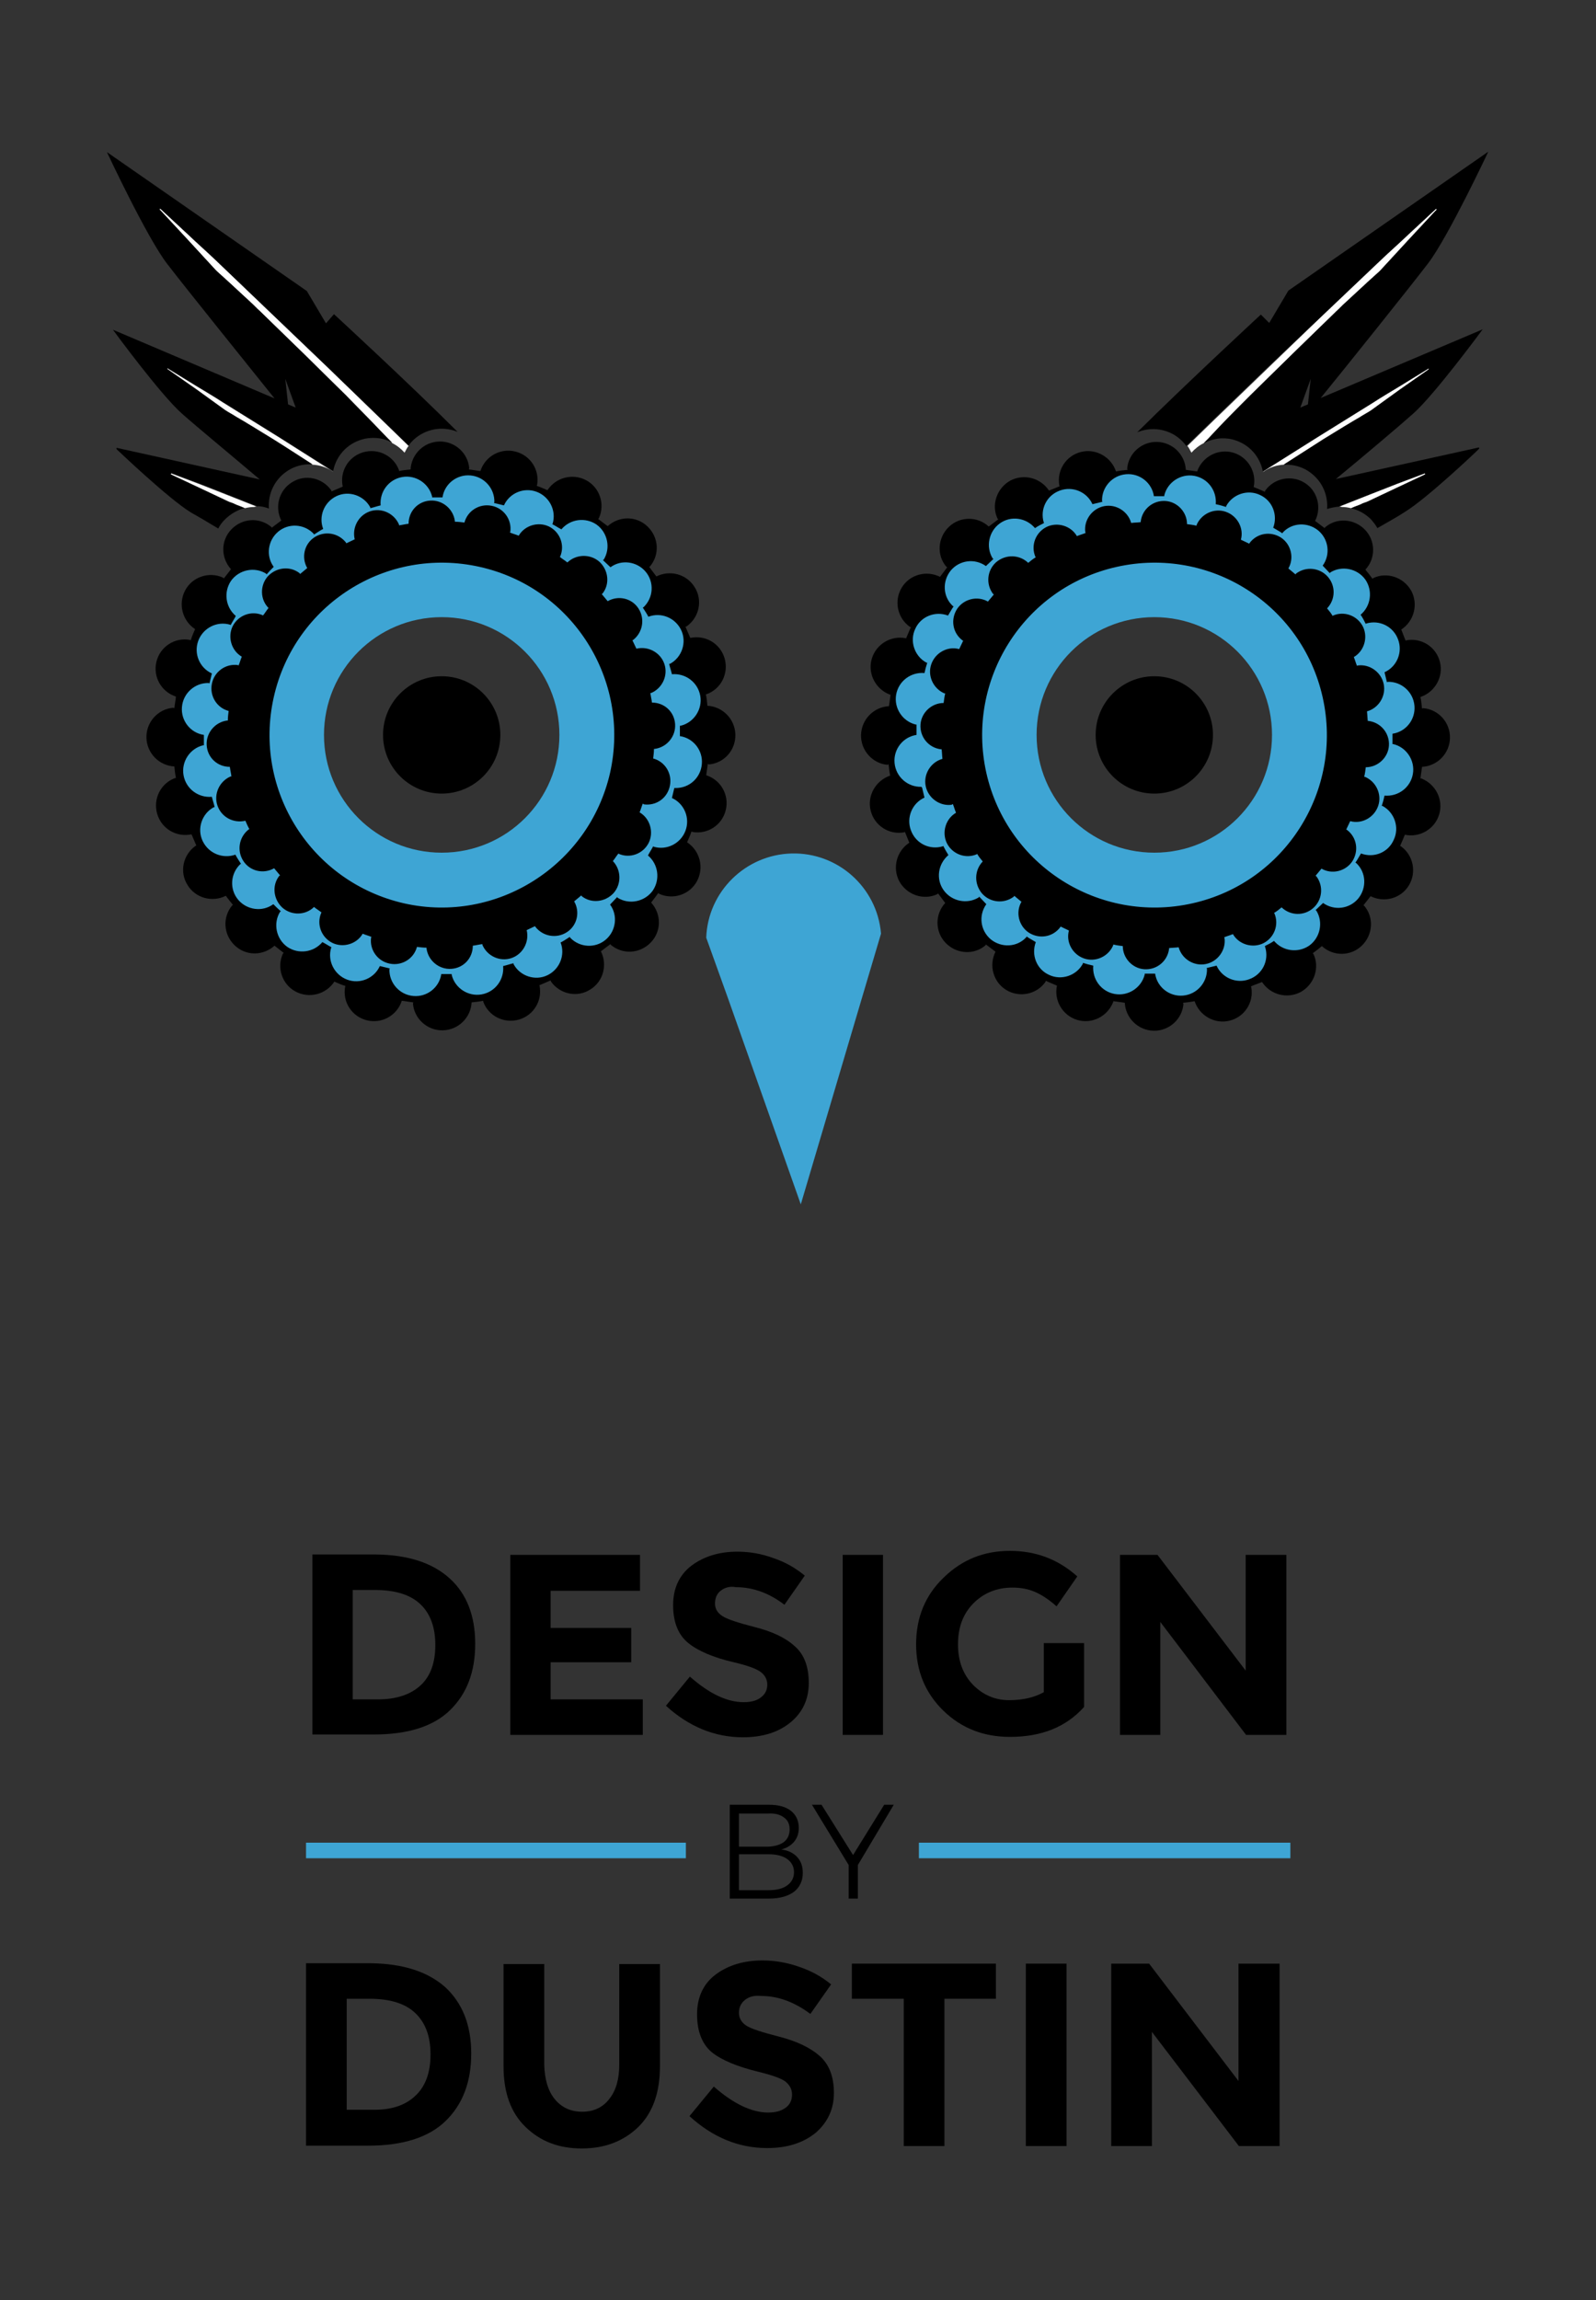 <?xml version="1.0" encoding="utf-8"?>
<!-- Generator: Adobe Illustrator 21.1.0, SVG Export Plug-In . SVG Version: 6.00 Build 0)  -->
<svg version="1.1" id="Layer_1" xmlns="http://www.w3.org/2000/svg" xmlns:xlink="http://www.w3.org/1999/xlink" x="0px" y="0px"
	 viewBox="0 0 400 576.2" style="enable-background:new 0 0 400 576.2;" xml:space="preserve">
<rect x="0" y="0" width="400" height="576.2" fill="#333333" stroke="none"/>
<style type="text/css">
	.st0{fill:#3EA5D4;}
	.st1{fill:none;}
	.st2{fill:#FFFFFF;}
</style>
<g>
	<path class="st0" d="M177,234.9L177,234.9c0.4-11.5,9.8-20.8,21.4-21.1c11.6-0.3,21.4,8.5,22.4,20h0l0,0.1l-4.6,15.5l-15.5,52.3
		l-18.2-51.5L177,234.9L177,234.9z"/>
	<rect x="76.7" y="461.6" class="st0" width="95.2" height="3.9"/>
	<rect x="230.3" y="461.6" class="st0" width="93.1" height="3.9"/>
	<path d="M198.2,453.6c1.3,1,2,2.5,2,4.3c0,1.4-0.4,2.5-1.2,3.5c-0.8,0.9-1.9,1.6-3.2,1.9c1.7,0.2,3.1,0.9,4,1.9
		c1,1.1,1.4,2.4,1.4,4c0,2-0.8,3.6-2.2,4.7c-1.5,1.1-3.6,1.7-6.2,1.7h-9.9v-23.5h9.8C195.1,452.1,196.9,452.6,198.2,453.6z
		 M196.5,461.4c0.9-0.7,1.4-1.8,1.4-3.1c0-1.3-0.4-2.3-1.4-3c-0.9-0.7-2.2-1.1-3.9-1h-7.4v8.3h7.4
		C194.3,462.5,195.6,462.1,196.5,461.4z M197.3,472.3c1.1-0.8,1.7-1.9,1.7-3.3c0-1.4-0.6-2.5-1.7-3.3c-1.1-0.8-2.7-1.2-4.7-1.2h-7.4
		v9h7.4C194.7,473.5,196.2,473.1,197.3,472.3z"/>
	<path d="M224,452.1l-9,15.1v8.4h-2.3v-8.4l-9.2-15.1h2.4l7.9,12.6l7.8-12.6H224z"/>
	<path d="M112.7,395.4c4.3,3.9,6.4,9.4,6.4,16.4c0,7-2.1,12.5-6.3,16.6c-4.2,4.1-10.6,6.1-19.2,6.1H78.3v-45.1h15.9
		C102.3,389.5,108.4,391.5,112.7,395.4z M105.4,422.2c2.5-2.3,3.7-5.7,3.7-10.1c0-4.4-1.2-7.8-3.7-10.2c-2.5-2.4-6.3-3.6-11.4-3.6
		h-5.6v27.4h6.4C99.3,425.7,102.9,424.5,105.4,422.2z"/>
	<path d="M160.4,389.5v9H138v9.3h20.2v8.6H138v9.3h23.1v8.9h-33.2v-45.1L160.4,389.5L160.4,389.5z"/>
	<path d="M180.6,398.5c-1,0.8-1.4,1.9-1.4,3.2c0,1.3,0.6,2.3,1.8,3.1c1.2,0.8,3.9,1.7,8.2,2.8c4.3,1.1,7.6,2.6,10,4.8
		c2.4,2.1,3.5,5.2,3.5,9.2c0,4-1.5,7.3-4.5,9.8c-3,2.5-7,3.8-12,3.8c-7.1,0-13.6-2.7-19.3-7.9l6-7.3c4.9,4.3,9.3,6.4,13.5,6.4
		c1.9,0,3.3-0.4,4.3-1.2c1.1-0.8,1.6-1.9,1.6-3.2c0-1.3-0.6-2.4-1.7-3.2c-1.1-0.8-3.3-1.6-6.7-2.4c-5.2-1.2-9.1-2.9-11.5-4.9
		c-2.4-2-3.7-5.1-3.7-9.4s1.6-7.6,4.6-9.9c3.1-2.3,6.9-3.5,11.5-3.5c3,0,6,0.5,9,1.6c3,1,5.6,2.5,7.9,4.4l-5.1,7.3
		c-3.9-3-8-4.4-12.1-4.4C182.9,397.3,181.6,397.7,180.6,398.5z"/>
	<path d="M211.2,389.5h10.1v45.1h-10.1V389.5z"/>
	<path d="M261.6,411.6h10.1v16c-4.5,5-10.6,7.5-18.6,7.5c-6.6,0-12.2-2.2-16.7-6.6c-4.5-4.4-6.8-9.9-6.8-16.6s2.3-12.3,6.9-16.7
		c4.6-4.5,10.1-6.7,16.6-6.7c6.5,0,12.1,2.1,16.9,6.4l-5.2,7.5c-2-1.8-3.9-3-5.6-3.7c-1.7-0.7-3.5-1-5.5-1c-3.8,0-7.1,1.3-9.7,3.9
		c-2.6,2.6-3.9,6-3.9,10.3s1.3,7.6,3.8,10.2c2.5,2.5,5.5,3.8,9,3.8s6.4-0.7,8.7-2L261.6,411.6L261.6,411.6z"/>
	<path d="M312.3,389.5h10.1v45.1h-10.1l-21.5-28.3v28.3h-10.1v-45.1h9.4l22.1,29V389.5z"/>
	<path d="M111.6,497.8c4.3,4,6.5,9.5,6.5,16.6c0,7.1-2.1,12.7-6.4,16.9c-4.2,4.1-10.7,6.2-19.4,6.2H76.7v-45.7h16.2
		C101,491.9,107.2,493.9,111.6,497.8z M104.1,525c2.5-2.3,3.8-5.8,3.8-10.3s-1.2-7.9-3.8-10.4c-2.5-2.4-6.3-3.6-11.5-3.6h-5.7v27.8
		h6.5C98,528.6,101.6,527.4,104.1,525z"/>
	<path d="M139,525.8c1.7,2.1,4,3.2,6.9,3.2c2.9,0,5.2-1.1,6.8-3.2c1.7-2.1,2.5-5,2.5-8.6v-25.2h10.2v25.6c0,6.6-1.8,11.7-5.5,15.3
		c-3.7,3.5-8.3,5.3-14.1,5.3s-10.4-1.8-14.1-5.4s-5.5-8.6-5.5-15.2v-25.6h10.2v25.2C136.5,520.8,137.3,523.7,139,525.8z"/>
	<path d="M186.7,501c-1,0.8-1.5,1.9-1.5,3.2s0.6,2.4,1.8,3.2c1.2,0.8,4,1.7,8.3,2.8c4.3,1.1,7.7,2.7,10.1,4.8
		c2.4,2.1,3.6,5.2,3.6,9.3s-1.6,7.4-4.6,10c-3.1,2.5-7.1,3.8-12.1,3.8c-7.2,0-13.7-2.7-19.5-8l6.1-7.4c4.9,4.3,9.5,6.5,13.6,6.5
		c1.9,0,3.3-0.4,4.4-1.2s1.6-1.9,1.6-3.3s-0.6-2.4-1.7-3.3c-1.1-0.8-3.4-1.6-6.7-2.4c-5.3-1.3-9.2-2.9-11.7-4.9
		c-2.4-2-3.7-5.2-3.7-9.5c0-4.3,1.6-7.7,4.7-10c3.1-2.3,7-3.5,11.7-3.5c3,0,6.1,0.5,9.2,1.6c3,1,5.7,2.5,8,4.4l-5.2,7.4
		c-4-3-8.1-4.5-12.3-4.5C189,499.8,187.7,500.2,186.7,501z"/>
	<path d="M236.7,500.7v36.9h-10.2v-36.9h-13v-8.8h36.1v8.8H236.7z"/>
	<path d="M257.1,491.9h10.2v45.7h-10.2V491.9z"/>
	<path d="M310.5,491.9h10.2v45.7h-10.2l-21.8-28.6v28.6h-10.2v-45.7h9.5l22.4,29.4V491.9z"/>
	<g>
		<path class="st0" d="M110.7,140c-24.4,0-44.2,19.8-44.2,44.2c0,24.4,19.8,44.2,44.2,44.2s44.2-19.8,44.2-44.2
			C154.9,159.7,135.1,140,110.7,140z M110.7,213.6c-16.3,0-29.5-13.2-29.5-29.5c0-16.3,13.2-29.5,29.5-29.5
			c16.3,0,29.5,13.2,29.5,29.5C140.2,200.4,127,213.6,110.7,213.6z"/>
		<path d="M177.6,191.5L177.6,191.5c3.9-0.3,6.8-3.6,6.7-7.5c-0.1-3.9-3.2-7-7-7.2c-0.1-1-0.2-2-0.4-2.9l0.2,0h0
			c3.6-1.3,5.6-5.2,4.5-9c-1.1-3.7-4.8-5.9-8.6-5.1c-0.4-0.9-0.8-1.9-1.2-2.8l0.3-0.1h0c3.1-2.2,4.1-6.5,2-9.8
			c-2-3.3-6.2-4.4-9.6-2.7c-0.6-0.8-1.2-1.6-1.8-2.4l0.2-0.1h0c2.5-3,2.2-7.3-0.6-10c-2.8-2.7-7.1-2.7-10-0.1
			c-0.8-0.6-1.6-1.2-2.4-1.8l0.2-0.2l0,0c1.6-3.5,0.2-7.7-3.2-9.5c-3.4-1.8-7.6-0.7-9.7,2.5c-0.9-0.4-1.8-0.8-2.7-1.1l0.1-0.2l0,0
			c0.7-3.8-1.7-7.5-5.5-8.4c-3.7-0.9-7.5,1.2-8.7,4.9c-1-0.1-1.9-0.3-2.9-0.4l0.1-0.3v0c-0.3-3.8-3.6-6.8-7.5-6.7
			c-3.9,0.1-7,3.2-7.2,7c-1,0.1-2,0.2-2.9,0.4l0-0.2v0c-1.3-3.6-5.2-5.6-9-4.5c-3.7,1.1-5.9,4.8-5.1,8.6c-0.9,0.4-1.9,0.8-2.8,1.2
			l-0.1-0.3v0c-2.2-3.1-6.5-4.1-9.8-2c-3.3,2-4.4,6.2-2.7,9.6c-0.8,0.6-1.6,1.2-2.4,1.8l-0.1-0.2v0c-3-2.5-7.3-2.2-10,0.6
			c-2.7,2.8-2.7,7.1-0.1,10c-0.6,0.8-1.2,1.5-1.8,2.3l-0.2-0.2l0,0c-3.5-1.6-7.7-0.2-9.5,3.2c-1.8,3.4-0.7,7.6,2.5,9.7
			c-0.4,0.9-0.8,1.8-1.1,2.8l-0.2-0.1l0,0c-3.8-0.7-7.5,1.7-8.4,5.5c-0.9,3.7,1.2,7.5,4.9,8.7c-0.1,1-0.3,1.9-0.4,2.9l-0.3-0.1h0
			c-3.8,0.3-6.8,3.6-6.7,7.5c0.1,3.9,3.2,7,7,7.2c0.1,1,0.2,2,0.4,2.9l-0.2,0h0c-3.6,1.3-5.6,5.2-4.5,9c1.1,3.7,4.8,5.9,8.6,5.1
			c0.4,0.9,0.8,1.9,1.2,2.8l-0.2,0.1h0c-3.1,2.2-4.1,6.5-2,9.8c2,3.3,6.2,4.4,9.6,2.7c0.6,0.8,1.2,1.6,1.8,2.3l-0.2,0.1h0
			c-2.5,3-2.2,7.3,0.6,10c2.8,2.7,7.1,2.7,10,0.1c0.8,0.6,1.5,1.2,2.3,1.8l-0.2,0.2l0,0c-1.6,3.5-0.2,7.7,3.2,9.5
			c3.4,1.8,7.6,0.7,9.7-2.5c0.9,0.4,1.8,0.8,2.8,1.1l-0.1,0.2l0,0c-0.7,3.8,1.7,7.5,5.5,8.4c3.7,0.9,7.5-1.2,8.7-4.9
			c1,0.1,1.9,0.3,2.9,0.4l-0.1,0.3v0c0.3,3.8,3.6,6.8,7.5,6.7c3.9-0.1,7-3.2,7.2-7c1-0.1,2-0.2,2.9-0.4l0,0.2v0
			c1.3,3.6,5.2,5.6,9,4.5c3.7-1.1,5.9-4.8,5.1-8.6c0.9-0.4,1.9-0.8,2.8-1.2l0.1,0.3v0c2.2,3.1,6.5,4.1,9.8,2c3.3-2,4.4-6.2,2.7-9.6
			c0.8-0.6,1.6-1.2,2.4-1.8l0.1,0.2v0c3,2.5,7.3,2.2,10-0.6c2.7-2.8,2.7-7.1,0.1-10c0.6-0.8,1.2-1.6,1.8-2.4l0.2,0.2l0,0
			c3.5,1.6,7.7,0.2,9.5-3.2c1.8-3.4,0.7-7.6-2.5-9.7c0.4-0.9,0.8-1.8,1.1-2.7l0.2,0.1l0,0c3.8,0.7,7.5-1.7,8.4-5.5
			c0.9-3.7-1.2-7.5-4.9-8.7c0.1-1,0.3-1.9,0.4-2.9L177.6,191.5z M110.7,238.3c-29.9,0-54.2-24.3-54.2-54.2
			c0-29.9,24.3-54.2,54.2-54.2s54.2,24.3,54.2,54.2C164.9,214.1,140.6,238.3,110.7,238.3z"/>
		<path class="st0" d="M169.2,197.4L169.2,197.4c3.5,0.1,6.4-2.5,6.7-6c0.3-3.4-2.1-6.5-5.5-7c0-0.9,0-1.8,0-2.6l0.2,0l0,0
			c3.3-0.8,5.5-4.1,4.9-7.5c-0.6-3.4-3.7-5.7-7.1-5.4c-0.2-0.9-0.5-1.7-0.7-2.6l0.2,0l0,0c3-1.6,4.3-5.4,2.8-8.5
			c-1.5-3.1-5.1-4.5-8.2-3.3c-0.4-0.8-0.9-1.5-1.4-2.3l0.2-0.1l0,0c2.5-2.4,2.7-6.3,0.5-8.9c-2.2-2.6-6.1-3.1-8.8-1.1
			c-0.6-0.6-1.3-1.2-1.9-1.8l0.2-0.1l0,0c1.8-2.9,1-6.8-1.8-8.8c-2.8-1.9-6.6-1.4-8.8,1.2c-0.8-0.4-1.5-0.9-2.3-1.3l0.1-0.1l0,0
			c1-3.3-0.8-6.8-4-8c-3.2-1.2-6.8,0.3-8.2,3.4c-0.8-0.2-1.7-0.4-2.5-0.6l0.1-0.2l0,0c0.1-3.4-2.5-6.4-6-6.7c-3.4-0.3-6.5,2.1-7,5.5
			c-0.9,0-1.8,0-2.6,0l0-0.2l0,0c-0.8-3.3-4.1-5.5-7.5-4.9c-3.4,0.6-5.7,3.7-5.4,7.1c-0.9,0.2-1.7,0.5-2.6,0.7l0-0.2l0,0
			c-1.6-3-5.4-4.3-8.5-2.8c-3.1,1.5-4.5,5.1-3.3,8.2c-0.8,0.4-1.5,0.9-2.3,1.4l-0.1-0.2l0,0c-2.4-2.5-6.3-2.7-8.9-0.5
			c-2.6,2.2-3.1,6.1-1.1,8.8c-0.6,0.6-1.2,1.2-1.8,1.9l-0.1-0.2l0,0c-2.9-1.8-6.8-1-8.8,1.8c-1.9,2.8-1.4,6.6,1.2,8.8
			c-0.4,0.8-0.9,1.5-1.3,2.3l-0.1-0.1l0,0c-3.3-1-6.8,0.8-8,4c-1.2,3.2,0.3,6.8,3.4,8.2c-0.2,0.8-0.4,1.7-0.6,2.5l-0.2-0.1l0,0
			c-3.4-0.1-6.4,2.5-6.7,6c-0.3,3.4,2.1,6.5,5.5,7c0,0.9,0,1.8,0,2.6l-0.2,0l0,0c-3.3,0.8-5.5,4.1-4.9,7.5c0.6,3.4,3.7,5.7,7.1,5.4
			c0.2,0.9,0.5,1.7,0.7,2.6l-0.2,0l0,0c-3,1.6-4.3,5.4-2.8,8.5c1.5,3.1,5,4.5,8.2,3.4c0.4,0.8,0.9,1.5,1.4,2.3l-0.2,0.1l0,0
			c-2.5,2.4-2.7,6.3-0.5,8.9c2.2,2.6,6.1,3.1,8.8,1.1c0.6,0.6,1.2,1.2,1.9,1.8l-0.2,0.1l0,0c-1.8,2.9-1,6.8,1.8,8.8
			c2.8,1.9,6.6,1.4,8.8-1.2c0.8,0.4,1.5,0.9,2.3,1.3l-0.1,0.1l0,0c-1,3.3,0.8,6.8,4,8c3.2,1.2,6.8-0.3,8.2-3.4
			c0.8,0.2,1.7,0.4,2.5,0.6l-0.1,0.2l0,0c-0.1,3.4,2.5,6.4,6,6.7c3.4,0.3,6.5-2.1,7-5.5c0.9,0,1.8,0,2.6,0l0,0.2l0,0
			c0.8,3.3,4.1,5.5,7.5,4.9c3.4-0.6,5.7-3.7,5.4-7.1c0.9-0.2,1.7-0.5,2.6-0.7l0,0.2l0,0c1.6,3,5.4,4.3,8.5,2.8
			c3.1-1.5,4.5-5.1,3.3-8.2c0.8-0.4,1.5-0.9,2.3-1.4l0.1,0.2l0,0c2.4,2.5,6.3,2.7,8.9,0.5c2.6-2.2,3.1-6.1,1.1-8.8
			c0.6-0.6,1.2-1.3,1.8-1.9l0.1,0.2l0,0c2.9,1.8,6.8,1,8.8-1.8c1.9-2.8,1.4-6.6-1.2-8.8c0.4-0.8,0.9-1.5,1.3-2.3l0.1,0.1l0,0
			c3.3,1,6.8-0.8,8-4c1.2-3.2-0.3-6.8-3.4-8.2c0.2-0.8,0.4-1.7,0.6-2.5L169.2,197.4z M105.2,232.1c-26.5-3-45.5-26.9-42.5-53.4
			c3-26.5,26.9-45.5,53.4-42.5c26.5,3,45.5,26.9,42.5,53.4C155.7,216.1,131.7,235.1,105.2,232.1z"/>
		<path d="M161.4,201.5L161.4,201.5c3.1,0.4,5.9-1.6,6.5-4.7c0.6-3-1.2-6-4.2-6.8c0.1-0.8,0.2-1.6,0.2-2.4l0.2,0l0,0
			c3-0.4,5.3-3.1,5.1-6.2c-0.2-3.1-2.7-5.4-5.8-5.4c-0.1-0.8-0.3-1.6-0.4-2.4l0.2,0l0,0c2.8-1.2,4.3-4.4,3.3-7.3
			c-1-2.9-4.1-4.5-7-3.8c-0.3-0.7-0.7-1.4-1-2.1l0.2-0.1l0,0c2.4-1.9,3-5.3,1.3-7.9c-1.7-2.6-5.1-3.3-7.7-1.8
			c-0.5-0.6-1-1.2-1.5-1.8l0.2-0.1l0,0c1.9-2.4,1.5-5.9-0.8-8c-2.3-2-5.8-1.9-8,0.2c-0.6-0.5-1.3-0.9-1.9-1.4l0.1-0.1l0,0
			c1.2-2.8,0-6.1-2.8-7.5c-2.7-1.3-6.1-0.3-7.6,2.3c-0.7-0.3-1.5-0.5-2.2-0.8l0.1-0.2l0,0c0.4-3-1.6-5.9-4.7-6.5
			c-3-0.6-6,1.2-6.8,4.2c-0.8-0.1-1.6-0.2-2.4-0.2l0-0.2l0,0c-0.4-3-3.1-5.3-6.2-5.1c-3.1,0.2-5.4,2.7-5.4,5.8
			c-0.8,0.1-1.6,0.3-2.4,0.4l0-0.2l0,0c-1.2-2.8-4.4-4.3-7.3-3.3c-2.9,1-4.5,4.1-3.8,7c-0.7,0.3-1.4,0.7-2.1,1l-0.1-0.2l0,0
			c-1.9-2.4-5.3-3-7.9-1.3c-2.6,1.7-3.3,5.1-1.8,7.7c-0.6,0.5-1.2,1-1.8,1.5l-0.1-0.2l0,0c-2.4-1.9-5.9-1.5-8,0.8
			c-2,2.3-1.9,5.8,0.2,7.9c-0.5,0.6-0.9,1.3-1.4,1.9l-0.1-0.1l0,0c-2.8-1.2-6.1,0-7.5,2.8c-1.3,2.7-0.3,6.1,2.3,7.6
			c-0.3,0.7-0.5,1.5-0.8,2.2l-0.2-0.1l0,0c-3-0.4-5.9,1.6-6.5,4.7c-0.6,3,1.2,6,4.2,6.8c-0.1,0.8-0.2,1.6-0.2,2.4l-0.2,0l0,0
			c-3,0.4-5.3,3.1-5.1,6.2c0.2,3.1,2.7,5.4,5.8,5.4c0.1,0.8,0.3,1.6,0.4,2.4l-0.2,0l0,0c-2.8,1.2-4.3,4.4-3.3,7.3c1,2.9,4,4.5,7,3.8
			c0.3,0.7,0.6,1.4,1,2.1l-0.2,0.1l0,0c-2.4,1.9-3,5.3-1.3,7.9c1.7,2.6,5.1,3.3,7.7,1.8c0.5,0.6,1,1.2,1.5,1.8l-0.2,0.1l0,0
			c-1.9,2.4-1.5,5.9,0.8,8c2.3,2,5.8,1.9,7.9-0.2c0.6,0.5,1.3,0.9,1.9,1.4l-0.1,0.1l0,0c-1.2,2.8,0,6.1,2.8,7.5
			c2.7,1.3,6.1,0.3,7.6-2.3c0.7,0.3,1.5,0.5,2.2,0.8l-0.1,0.2l0,0c-0.4,3,1.6,5.9,4.7,6.5c3,0.6,6-1.2,6.8-4.2
			c0.8,0.1,1.6,0.2,2.4,0.2l0,0.2l0,0c0.4,3,3.1,5.3,6.2,5.1c3.1-0.2,5.4-2.7,5.4-5.8c0.8-0.1,1.6-0.3,2.4-0.4l0,0.2l0,0
			c1.2,2.8,4.4,4.3,7.3,3.3c2.9-1,4.5-4.1,3.8-7c0.7-0.3,1.4-0.7,2.1-1l0.1,0.2l0,0c1.9,2.4,5.3,3,7.9,1.3c2.6-1.7,3.3-5.1,1.8-7.7
			c0.6-0.5,1.2-1,1.8-1.5l0.1,0.2l0,0c2.4,1.9,5.9,1.5,8-0.8c2-2.3,1.9-5.8-0.2-8c0.5-0.6,0.9-1.3,1.4-1.9l0.1,0.1l0,0
			c2.8,1.2,6.1,0,7.5-2.8c1.3-2.7,0.3-6.1-2.3-7.6c0.3-0.7,0.5-1.5,0.8-2.2L161.4,201.5z M101.3,226.3C78,221,63.4,198,68.6,174.7
			c5.2-23.3,28.3-37.9,51.6-32.7c23.3,5.2,37.9,28.3,32.7,51.6C147.6,216.8,124.5,231.5,101.3,226.3z"/>
		<circle cx="110.7" cy="184.1" r="14.7"/>
		<g>
			<polygon class="st1" points="74.1,102.1 71.5,94.9 72.2,101.2 			"/>
			<polygon points="47.1,60 54.1,67.7 47.1,60 			"/>
			<path class="st2" d="M101.4,113.4c0.3-0.6,0.6-1.2,1-1.7l-6.8-6.6L81.8,91.7L68,78.5L54.2,65.3c-2.3-2.2-4.7-4.3-7-6.5l-7-6.5
				l-0.2,0.2l0,0l0,0l0.4,0.4l6.7,7.2l7,7.6l-7-7.6l0,0l7,7.6c0,0,0,0,0,0c0,0,0,0,0,0c0.1,0.1,0.2,0.2,0.3,0.3
				c0.9,0.8,4,3.6,8.5,7.8c0.8,0.7,1.5,1.5,2.3,2.2c3.6,3.5,7.2,7,10.8,10.5L86.6,99c3.5,3.5,7.1,7.1,10.5,10.8
				c0.4,0.4,0.8,0.8,1.2,1.2C99.5,111.6,100.5,112.4,101.4,113.4z"/>
			<path class="st2" d="M83.4,118.1L70,109.6l-14-8.7c-2.3-1.5-4.7-2.9-7-4.3l-7-4.3l-0.1,0.2l7.3,5.1l7.2,5.2
				c0.9,0.6,1.9,1.1,2.8,1.7c2.1,1.2,5.2,3.1,9.1,5.5c3.3,2.1,6.7,4.3,10,6.4c1.9,0.1,3.7,0.7,5.2,1.8
				C83.4,118.2,83.4,118.1,83.4,118.1z"/>
			<path d="M57.3,125.7c0.3,0.1,0.5,0.2,0.8,0.3C57.6,125.8,57.3,125.7,57.3,125.7z"/>
			<polygon points="50.1,122.2 50.1,122.2 50.1,122.2 			"/>
			<path d="M61.5,127.2c-0.8-0.3-1.5-0.5-2-0.8c-0.2-0.1-0.5-0.2-0.7-0.3c-0.1,0-0.1-0.1-0.2-0.1c-0.4-0.2-0.9-0.3-1.3-0.5l-7.2-3.4
				l0,0l-6.6-3.1l-0.6-0.3l0,0l0,0l0.1-0.2l6.9,2.6c2.3,0.9,4.6,1.7,6.9,2.7l7.6,3c1,0,2,0.2,3,0.6c-0.3-3.8,1.5-7.5,4.9-9.6
				c1.6-1,3.5-1.5,5.4-1.5c0.2,0,0.4,0,0.6,0c-3.3-2.1-6.6-4.3-10-6.4c-3.9-2.4-7-4.3-9.1-5.5c-0.9-0.6-1.9-1.1-2.8-1.7l-7.2-5.2
				l-7.3-5.1l0.1-0.2l7,4.3c2.3,1.4,4.7,2.8,7,4.3l14,8.7l13.5,8.5c0.7-3.7,3.4-6.8,7.2-7.9c0.9-0.3,1.9-0.4,2.9-0.4
				c1.7,0,3.3,0.4,4.7,1.2c-0.4-0.4-0.8-0.8-1.2-1.2c-3.5-3.6-7-7.2-10.5-10.8L75.9,88.4c-3.6-3.5-7.2-7-10.8-10.5
				c-0.8-0.7-1.5-1.5-2.3-2.2c-4.5-4.2-7.6-7-8.5-7.8c-0.1-0.1-0.2-0.2-0.3-0.3l-7-7.6l-6.7-7.2l-0.4-0.4l0,0l0,0l0.2-0.2l7,6.5
				c2.3,2.2,4.7,4.3,7,6.5L68,78.5l13.8,13.2L95.6,105l6.8,6.6c1.8-2.5,4.8-4.1,8-4.2c0.1,0,0.2,0,0.3,0c1.4,0,2.8,0.3,4,0.8
				c-12.3-12.3-31-29.5-31-29.5L81.7,81l-4.8-8.1L26.8,38.1c0,0,10,21.4,15.1,28c5,6.5,20,25.1,26.9,33.7L28.3,82.6
				c0,0,12,16.4,17.4,21.1c3.6,3.2,12.1,10.2,19.4,16.4l-35.8-7.9c-0.1,0-0.1,0-0.1,0.1c0,0.1,0,0.1,0,0.2
				c0.1,0.1,13.2,12.6,18.7,15.9c1.6,0.9,4,2.3,6.8,4c0.4-0.8,0.9-1.5,1.6-2.2C57.8,128.7,59.6,127.7,61.5,127.2z M74.1,102.1
				l-1.9-0.8l-0.7-6.4L74.1,102.1z"/>
			<path class="st2" d="M64.3,126.9l-7.6-3c-2.3-0.9-4.6-1.8-6.9-2.7l-6.9-2.6l-0.1,0.2l0,0l0,0l0.6,0.3l6.6,3.1l0,0l0,0l0,0l0,0
				l7.2,3.4c0,0,0.3,0.1,0.8,0.3c-0.3-0.1-0.5-0.2-0.8-0.3c0.4,0.2,0.9,0.3,1.3,0.5c0.1,0,0.1,0,0.2,0.1c0.2,0.1,0.5,0.2,0.7,0.3
				c0.6,0.2,1.3,0.5,2,0.8c0.8-0.2,1.6-0.3,2.3-0.3C64,126.9,64.1,126.9,64.3,126.9z"/>
		</g>
	</g>
	<g>
		<path class="st0" d="M245.1,184.1c0,24.4,19.8,44.2,44.2,44.2s44.2-19.8,44.2-44.2c0-24.4-19.8-44.2-44.2-44.2
			S245.1,159.7,245.1,184.1z M259.8,184.1c0-16.3,13.2-29.5,29.5-29.5s29.5,13.2,29.5,29.5c0,16.3-13.2,29.5-29.5,29.5
			S259.8,200.4,259.8,184.1z"/>
		<path d="M222.7,191.4c0.1,1,0.2,1.9,0.4,2.9c-3.6,1.2-5.8,5-4.9,8.7c0.9,3.8,4.6,6.2,8.4,5.5l0,0l0.2-0.1c0.4,0.9,0.7,1.8,1.1,2.7
			c-3.2,2.1-4.3,6.3-2.5,9.7c1.9,3.4,6.1,4.8,9.5,3.2l0,0l0.2-0.2c0.6,0.8,1.2,1.6,1.8,2.4c-2.6,2.8-2.6,7.2,0.1,10
			c2.7,2.8,7.1,3.1,10,0.6v0l0.1-0.2c0.8,0.6,1.6,1.2,2.4,1.8c-1.7,3.4-0.6,7.6,2.7,9.6c3.3,2,7.6,1.1,9.8-2v0l0.1-0.3
			c0.9,0.4,1.8,0.8,2.8,1.2c-0.8,3.7,1.4,7.5,5.1,8.6c3.7,1.1,7.6-0.9,9-4.5v0l0-0.2c1,0.1,2,0.3,2.9,0.4c0.2,3.8,3.3,6.9,7.2,7
			c3.9,0.1,7.2-2.9,7.5-6.7v0l-0.1-0.3c1-0.1,1.9-0.2,2.9-0.4c1.2,3.6,5,5.8,8.7,4.9c3.8-0.9,6.2-4.6,5.5-8.4l0,0l-0.1-0.2
			c0.9-0.4,1.8-0.7,2.8-1.1c2.1,3.2,6.3,4.3,9.7,2.5c3.4-1.9,4.8-6.1,3.2-9.5l0,0l-0.2-0.2c0.8-0.6,1.6-1.2,2.3-1.8
			c2.8,2.6,7.2,2.6,10-0.1c2.8-2.7,3.1-7.1,0.6-10h0l-0.2-0.1c0.6-0.8,1.2-1.5,1.8-2.3c3.4,1.7,7.6,0.6,9.6-2.7c2-3.3,1.1-7.6-2-9.8
			h0l-0.2-0.1c0.4-0.9,0.8-1.8,1.2-2.8c3.7,0.8,7.5-1.4,8.6-5.1c1.1-3.7-0.9-7.6-4.5-9h0l-0.2,0c0.1-1,0.3-2,0.4-2.9
			c3.8-0.2,6.9-3.3,7-7.2c0.1-3.9-2.9-7.2-6.7-7.5h0l-0.3,0.1c-0.1-1-0.2-1.9-0.4-2.9c3.6-1.2,5.8-5,4.9-8.7
			c-0.9-3.8-4.6-6.2-8.4-5.5l0,0l-0.2,0.1c-0.4-0.9-0.7-1.8-1.1-2.8c3.2-2.1,4.3-6.3,2.5-9.7c-1.9-3.4-6.1-4.8-9.5-3.2l0,0l-0.2,0.2
			c-0.6-0.8-1.2-1.6-1.8-2.3c2.6-2.8,2.6-7.2-0.1-10c-2.7-2.8-7.1-3.1-10-0.6v0l-0.1,0.2c-0.8-0.6-1.6-1.2-2.4-1.8
			c1.7-3.4,0.6-7.6-2.7-9.6c-3.3-2-7.6-1.1-9.8,2v0l-0.1,0.3c-0.9-0.4-1.8-0.8-2.8-1.2c0.8-3.7-1.4-7.5-5.1-8.6
			c-3.7-1.1-7.6,0.9-9,4.5v0l0,0.2c-1-0.1-2-0.3-2.9-0.4c-0.2-3.8-3.3-6.9-7.2-7c-3.9-0.1-7.2,2.9-7.5,6.7v0l0.1,0.3
			c-1,0.1-1.9,0.2-2.9,0.4c-1.2-3.6-5-5.8-8.7-4.9c-3.8,0.9-6.2,4.6-5.5,8.4l0,0l0.1,0.2c-0.9,0.4-1.8,0.7-2.7,1.1
			c-2.1-3.2-6.3-4.3-9.7-2.5c-3.4,1.9-4.8,6.1-3.2,9.5l0,0l0.2,0.2c-0.8,0.6-1.6,1.2-2.4,1.8c-2.8-2.6-7.2-2.6-10,0.1
			c-2.8,2.7-3.1,7.1-0.6,10h0l0.2,0.1c-0.6,0.8-1.2,1.6-1.8,2.4c-3.4-1.7-7.6-0.6-9.6,2.7c-2,3.3-1.1,7.6,2,9.8h0l0.3,0.1
			c-0.4,0.9-0.8,1.8-1.2,2.8c-3.7-0.8-7.5,1.4-8.6,5.1c-1.1,3.7,0.9,7.6,4.5,9h0l0.2,0c-0.1,1-0.3,2-0.4,2.9c-3.8,0.2-6.9,3.3-7,7.2
			c-0.1,3.9,2.9,7.2,6.7,7.5h0L222.7,191.4z M235.1,184.1c0-29.9,24.3-54.2,54.2-54.2s54.2,24.3,54.2,54.2
			c0,29.9-24.3,54.2-54.2,54.2S235.1,214.1,235.1,184.1z"/>
		<path class="st0" d="M231.1,197.3c0.2,0.8,0.4,1.7,0.6,2.5c-3.1,1.4-4.6,5-3.4,8.2c1.2,3.3,4.7,5,8,4l0,0l0.1-0.1
			c0.4,0.8,0.8,1.5,1.3,2.3c-2.6,2.2-3.2,6-1.2,8.8c2,2.8,5.9,3.6,8.8,1.8l0,0l0.1-0.2c0.6,0.6,1.2,1.3,1.8,1.9
			c-2,2.8-1.5,6.6,1.1,8.8c2.7,2.2,6.6,2,8.9-0.5l0,0l0.1-0.2c0.7,0.5,1.5,0.9,2.3,1.4c-1.2,3.2,0.2,6.8,3.3,8.2
			c3.1,1.5,6.9,0.2,8.5-2.8l0,0l0-0.2c0.9,0.3,1.7,0.5,2.6,0.7c-0.3,3.4,2,6.5,5.4,7.1c3.4,0.6,6.7-1.6,7.5-4.9l0,0l0-0.2
			c0.9,0,1.8,0,2.6,0c0.5,3.4,3.6,5.8,7,5.5c3.5-0.3,6.1-3.3,6-6.7l0,0l-0.1-0.2c0.8-0.2,1.7-0.4,2.5-0.6c1.4,3.1,5,4.6,8.2,3.4
			c3.3-1.2,5-4.7,4-8l0,0L317,237c0.8-0.4,1.6-0.8,2.3-1.3c2.2,2.6,6,3.1,8.8,1.2c2.8-2,3.6-5.9,1.8-8.8l0,0l-0.2-0.1
			c0.6-0.6,1.3-1.2,1.9-1.8c2.8,2,6.6,1.5,8.8-1.1c2.2-2.7,2-6.6-0.5-8.9l0,0l-0.2-0.1c0.5-0.7,0.9-1.5,1.4-2.3
			c3.2,1.2,6.8-0.2,8.2-3.4c1.5-3.1,0.2-6.9-2.8-8.5l0,0l-0.2,0c0.3-0.9,0.5-1.7,0.7-2.6c3.4,0.3,6.5-2,7.1-5.4
			c0.6-3.4-1.6-6.7-4.9-7.5l0,0l-0.2,0c0-0.9,0-1.8,0-2.6c3.4-0.5,5.8-3.6,5.5-7c-0.3-3.5-3.3-6.1-6.7-6l0,0l-0.2,0.1
			c-0.2-0.9-0.4-1.7-0.6-2.5c3.1-1.4,4.6-5,3.4-8.2c-1.2-3.3-4.7-5-8-4l0,0l-0.1,0.1c-0.4-0.8-0.8-1.6-1.3-2.3
			c2.6-2.2,3.1-6,1.2-8.8c-2-2.8-5.9-3.6-8.8-1.8l0,0l-0.1,0.2c-0.6-0.6-1.2-1.3-1.8-1.9c2-2.8,1.5-6.6-1.1-8.8
			c-2.7-2.2-6.6-2-8.9,0.5l0,0l-0.1,0.2c-0.7-0.5-1.5-0.9-2.3-1.4c1.2-3.2-0.2-6.8-3.3-8.2c-3.1-1.5-6.9-0.2-8.5,2.8l0,0l0,0.2
			c-0.9-0.3-1.7-0.5-2.6-0.7c0.3-3.4-2-6.5-5.4-7.1c-3.4-0.6-6.7,1.6-7.5,4.9l0,0l0,0.2c-0.9,0-1.8,0-2.6,0c-0.5-3.4-3.6-5.8-7-5.5
			c-3.5,0.3-6.1,3.3-6,6.7l0,0l0.1,0.2c-0.9,0.2-1.7,0.4-2.5,0.6c-1.4-3.1-5-4.6-8.2-3.4c-3.3,1.2-5,4.7-4,8l0,0l0.1,0.1
			c-0.8,0.4-1.6,0.8-2.3,1.3c-2.2-2.6-6-3.2-8.8-1.2c-2.8,2-3.6,5.9-1.8,8.8l0,0l0.2,0.1c-0.6,0.6-1.3,1.2-1.9,1.8
			c-2.8-2-6.6-1.5-8.8,1.1c-2.2,2.7-2,6.6,0.5,8.9l0,0l0.2,0.1c-0.5,0.7-0.9,1.5-1.4,2.3c-3.2-1.2-6.8,0.2-8.2,3.3
			c-1.5,3.1-0.2,6.9,2.8,8.5l0,0l0.2,0c-0.3,0.9-0.5,1.7-0.7,2.6c-3.4-0.3-6.5,2-7.1,5.4c-0.6,3.4,1.6,6.7,4.9,7.5l0,0l0.2,0
			c0,0.9,0,1.8,0,2.6c-3.4,0.5-5.8,3.6-5.5,7c0.3,3.5,3.3,6.1,6.7,6l0,0L231.1,197.3z M241.3,189.6c-3-26.5,16-50.4,42.5-53.4
			c26.5-3,50.4,16,53.4,42.5c3,26.5-16,50.4-42.5,53.4C268.3,235.1,244.3,216.1,241.3,189.6z"/>
		<path d="M238.8,201.4c0.3,0.7,0.5,1.5,0.8,2.2c-2.6,1.5-3.6,4.9-2.3,7.6c1.4,2.8,4.7,4,7.5,2.8l0,0l0.1-0.1
			c0.4,0.7,0.9,1.3,1.4,1.9c-2.1,2.2-2.2,5.6-0.2,8c2,2.3,5.5,2.7,8,0.8l0,0l0.1-0.2c0.6,0.5,1.2,1,1.8,1.5c-1.5,2.6-0.7,6,1.8,7.7
			c2.6,1.7,6,1.2,7.9-1.3l0,0l0.1-0.2c0.7,0.3,1.4,0.7,2.1,1c-0.8,2.9,0.9,6,3.8,7c2.9,1,6.1-0.5,7.3-3.3l0,0l0-0.2
			c0.8,0.2,1.6,0.3,2.4,0.4c0,3,2.4,5.6,5.4,5.8c3.1,0.2,5.8-2,6.2-5.1l0,0l0-0.2c0.8-0.1,1.6-0.1,2.4-0.2c0.8,2.9,3.8,4.8,6.8,4.2
			c3-0.6,5.1-3.5,4.7-6.5l0,0l-0.1-0.2c0.7-0.3,1.5-0.5,2.2-0.8c1.5,2.6,4.9,3.6,7.6,2.3c2.8-1.4,4-4.7,2.8-7.5l0,0l-0.1-0.1
			c0.7-0.4,1.3-0.9,1.9-1.4c2.2,2.1,5.6,2.2,7.9,0.2c2.3-2,2.7-5.5,0.8-8l0,0l-0.2-0.1c0.5-0.6,1-1.2,1.5-1.8c2.6,1.5,6,0.7,7.7-1.8
			c1.7-2.6,1.2-6-1.3-7.9l0,0l-0.2-0.1c0.3-0.7,0.7-1.4,1-2.1c2.9,0.8,6-0.9,7-3.8c1-2.9-0.5-6.1-3.3-7.3l0,0l-0.2,0
			c0.2-0.8,0.3-1.6,0.4-2.4c3,0,5.6-2.4,5.8-5.4c0.2-3.1-2-5.8-5.1-6.2l0,0l-0.2,0c-0.1-0.8-0.1-1.6-0.2-2.4
			c2.9-0.8,4.8-3.8,4.2-6.8c-0.6-3-3.5-5.1-6.5-4.7l0,0l-0.2,0.1c-0.3-0.7-0.5-1.5-0.8-2.2c2.6-1.5,3.6-4.9,2.3-7.6
			c-1.4-2.8-4.7-4-7.5-2.8l0,0l-0.1,0.1c-0.4-0.7-0.9-1.3-1.4-1.9c2.1-2.2,2.2-5.6,0.2-7.9c-2-2.3-5.5-2.7-8-0.8l0,0l-0.1,0.2
			c-0.6-0.5-1.2-1-1.8-1.5c1.5-2.6,0.7-6-1.8-7.7c-2.6-1.7-6-1.2-7.9,1.3l0,0l-0.1,0.2c-0.7-0.3-1.4-0.7-2.1-1c0.8-2.9-0.9-6-3.8-7
			c-2.9-1-6.1,0.5-7.3,3.3l0,0l0,0.2c-0.8-0.2-1.6-0.3-2.4-0.4c0-3-2.4-5.6-5.4-5.8c-3.1-0.2-5.8,2-6.2,5.1l0,0l0,0.2
			c-0.8,0.1-1.6,0.1-2.4,0.2c-0.8-2.9-3.8-4.8-6.8-4.2c-3,0.6-5.1,3.5-4.7,6.5l0,0l0.1,0.2c-0.7,0.3-1.5,0.5-2.2,0.8
			c-1.5-2.6-4.9-3.6-7.6-2.3c-2.8,1.4-4,4.7-2.8,7.5l0,0l0.1,0.1c-0.7,0.4-1.3,0.9-1.9,1.4c-2.2-2.1-5.6-2.2-8-0.2
			c-2.3,2-2.7,5.5-0.8,8l0,0l0.2,0.1c-0.5,0.6-1,1.2-1.5,1.8c-2.6-1.5-6-0.7-7.7,1.8c-1.7,2.6-1.2,6,1.3,7.9l0,0l0.2,0.1
			c-0.3,0.7-0.7,1.4-1,2.1c-2.9-0.8-6,0.9-7,3.8c-1,2.9,0.5,6.1,3.3,7.3l0,0l0.2,0c-0.2,0.8-0.3,1.6-0.4,2.4c-3,0-5.6,2.4-5.8,5.4
			c-0.2,3.1,2,5.8,5.1,6.2l0,0l0.2,0c0.1,0.8,0.1,1.6,0.2,2.4c-2.9,0.8-4.8,3.8-4.2,6.8c0.6,3,3.5,5.1,6.5,4.7l0,0L238.8,201.4z
			 M247.2,193.6c-5.2-23.3,9.4-46.4,32.7-51.6c23.3-5.2,46.4,9.4,51.6,32.7c5.2,23.3-9.4,46.4-32.7,51.6
			C275.5,231.5,252.4,216.8,247.2,193.6z"/>
		<circle cx="289.3" cy="184.1" r="14.7"/>
		<g>
			<polygon class="st1" points="325.9,102.1 328.5,94.9 327.8,101.2 			"/>
			<polygon points="352.9,60 345.9,67.7 352.9,60 			"/>
			<path class="st2" d="M298.6,113.4c-0.3-0.6-0.6-1.2-1-1.7l6.8-6.6l13.8-13.3L332,78.5l13.9-13.2c2.3-2.2,4.7-4.3,7-6.5l7-6.5
				l0.2,0.2l0,0l0,0l-0.4,0.4l-6.7,7.2l-7,7.6l7-7.6l0,0l-7,7.6c0,0,0,0,0,0c0,0,0,0,0,0c-0.1,0.1-0.2,0.2-0.3,0.3
				c-0.9,0.8-4,3.6-8.5,7.8c-0.8,0.7-1.5,1.5-2.3,2.2c-3.6,3.5-7.2,7-10.8,10.5L313.4,99c-3.5,3.5-7.1,7.1-10.5,10.8
				c-0.4,0.4-0.8,0.8-1.2,1.2C300.5,111.6,299.5,112.4,298.6,113.4z"/>
			<path class="st2" d="M316.6,118.1l13.5-8.5l14-8.7c2.3-1.5,4.7-2.9,7-4.3l7-4.3l0.1,0.2l-7.3,5.1l-7.2,5.2
				c-0.9,0.6-1.9,1.1-2.8,1.7c-2.1,1.2-5.2,3.1-9.1,5.5c-3.3,2.1-6.7,4.3-10,6.4c-1.9,0.1-3.7,0.7-5.2,1.8
				C316.6,118.2,316.6,118.1,316.6,118.1z"/>
			<path d="M342.7,125.7c-0.3,0.1-0.5,0.2-0.8,0.3C342.4,125.8,342.7,125.7,342.7,125.7z"/>
			<polygon points="349.9,122.2 349.9,122.2 349.9,122.2 			"/>
			<path d="M343.6,130.1c0.6,0.7,1.2,1.4,1.6,2.2c2.8-1.6,5.3-3,6.8-4c5.5-3.3,18.6-15.7,18.7-15.9c0,0,0.1-0.1,0-0.2
				c0-0.1-0.1-0.1-0.1-0.1l-35.8,7.9c7.4-6.1,15.8-13.2,19.4-16.4c5.4-4.8,17.4-21.1,17.4-21.1l-40.6,17.2
				c7-8.6,21.9-27.2,26.9-33.7c5.1-6.7,15.1-28,15.1-28l-50.1,34.8l-4.8,8.1l-2.1-2.1c0,0-18.6,17.2-31,29.5c1.2-0.5,2.6-0.8,4-0.8
				c0.1,0,0.2,0,0.3,0c3.3,0.1,6.2,1.7,8,4.2l6.8-6.6l13.8-13.3L332,78.5l13.9-13.2c2.3-2.2,4.7-4.3,7-6.5l7-6.5l0.2,0.2l0,0l0,0
				l-0.4,0.4l-6.7,7.2l-7,7.6c-0.1,0.1-0.2,0.2-0.3,0.3c-0.9,0.8-4,3.6-8.5,7.8c-0.8,0.7-1.5,1.5-2.3,2.2c-3.6,3.5-7.2,7-10.8,10.5
				L313.4,99c-3.5,3.5-7.1,7.1-10.5,10.8c-0.4,0.4-0.8,0.8-1.2,1.2c1.4-0.7,3.1-1.2,4.7-1.2c1,0,2,0.1,2.9,0.4
				c3.8,1.1,6.5,4.2,7.2,7.9l13.5-8.5l14-8.7c2.3-1.5,4.7-2.9,7-4.3l7-4.3l0.1,0.2l-7.3,5.1l-7.2,5.2c-0.9,0.6-1.9,1.1-2.8,1.7
				c-2.1,1.2-5.2,3.1-9.1,5.5c-3.3,2.1-6.7,4.3-10,6.4c0.2,0,0.4,0,0.6,0c1.9,0,3.8,0.5,5.4,1.5c3.4,2.1,5.2,5.8,4.9,9.6
				c1-0.3,2-0.5,3-0.6l7.6-3c2.3-0.9,4.6-1.8,6.9-2.7l6.9-2.6l0.1,0.2l0,0l0,0l-0.6,0.3l-6.6,3.1l0,0l-7.2,3.4
				c-0.4,0.2-0.9,0.3-1.3,0.5c-0.1,0-0.1,0-0.2,0.1c-0.2,0.1-0.5,0.2-0.7,0.3c-0.6,0.2-1.3,0.5-2,0.8
				C340.4,127.7,342.2,128.7,343.6,130.1z M328.5,94.9l-0.7,6.4l-1.9,0.8L328.5,94.9z"/>
			<path class="st2" d="M335.7,126.9l7.6-3c2.3-0.9,4.6-1.8,6.9-2.7l6.9-2.6l0.1,0.2l0,0l0,0l-0.6,0.3l-6.6,3.1l0,0l0,0l0,0l0,0
				l-7.2,3.4c0,0-0.3,0.1-0.8,0.3c0.3-0.1,0.5-0.2,0.8-0.3c-0.4,0.2-0.9,0.3-1.3,0.5c-0.1,0-0.1,0-0.2,0.1c-0.2,0.1-0.5,0.2-0.7,0.3
				c-0.6,0.2-1.3,0.5-2,0.8c-0.8-0.2-1.6-0.3-2.3-0.3C336,126.9,335.9,126.9,335.7,126.9z"/>
		</g>
	</g>
</g>
</svg>
